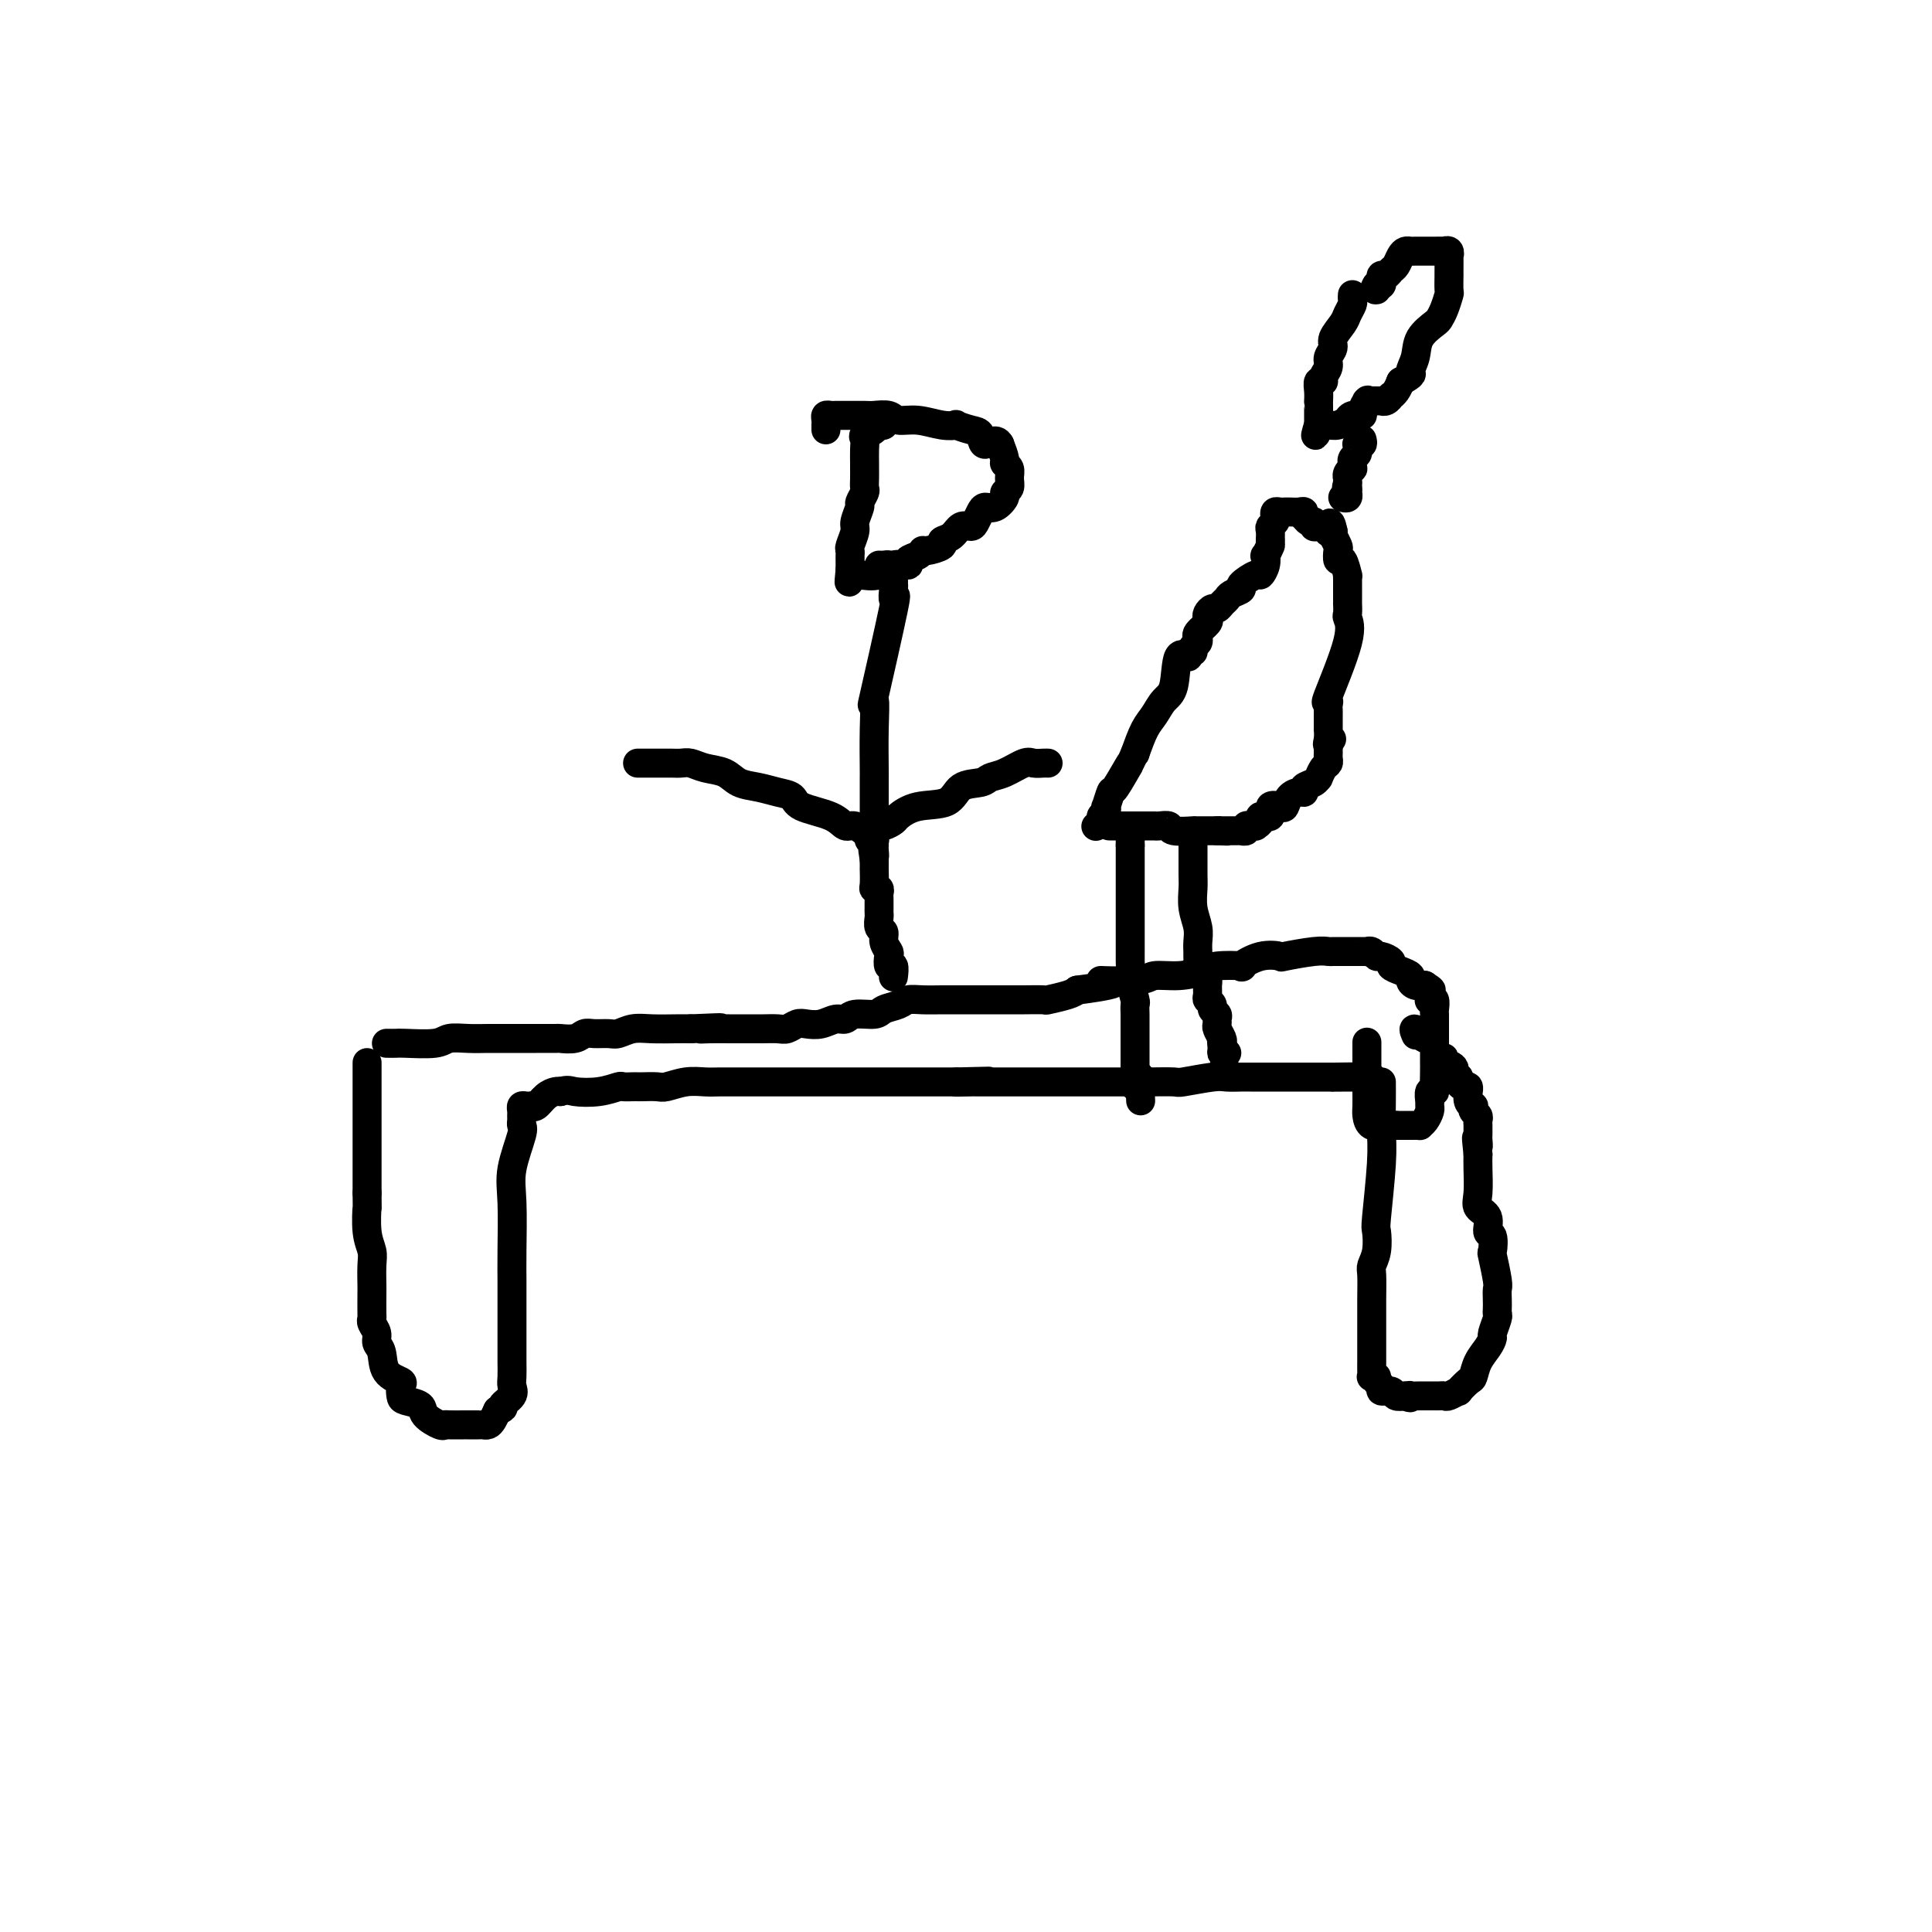 <svg viewBox='0 0 400 400' version='1.1' xmlns='http://www.w3.org/2000/svg' xmlns:xlink='http://www.w3.org/1999/xlink'><g fill='none' stroke='#000000' stroke-width='6' stroke-linecap='round' stroke-linejoin='round'><path d='M76,220c0.000,0.652 0.000,1.304 0,2c0.000,0.696 0.000,1.435 0,2c0.000,0.565 0.000,0.956 0,2c0.000,1.044 0.000,2.741 0,4c0.000,1.259 0.000,2.079 0,3c0.000,0.921 0.000,1.942 0,3c0.000,1.058 0.000,2.154 0,3c0.000,0.846 0.000,1.443 0,2c0.000,0.557 0.000,1.073 0,2c0.000,0.927 0.000,2.265 0,3c0.000,0.735 0.000,0.868 0,1'/><path d='M76,247c0.016,4.609 0.057,2.633 0,3c-0.057,0.367 -0.211,3.079 0,5c0.211,1.921 0.789,3.051 1,4c0.211,0.949 0.057,1.718 0,3c-0.057,1.282 -0.016,3.078 0,4c0.016,0.922 0.008,0.971 0,2c-0.008,1.029 -0.017,3.039 0,4c0.017,0.961 0.061,0.874 0,1c-0.061,0.126 -0.226,0.464 0,1c0.226,0.536 0.842,1.271 1,2c0.158,0.729 -0.144,1.451 0,2c0.144,0.549 0.732,0.924 1,2c0.268,1.076 0.216,2.852 1,4c0.784,1.148 2.403,1.669 3,2c0.597,0.331 0.171,0.472 0,1c-0.171,0.528 -0.088,1.441 0,2c0.088,0.559 0.181,0.763 1,1c0.819,0.237 2.364,0.508 3,1c0.636,0.492 0.363,1.203 1,2c0.637,0.797 2.185,1.678 3,2c0.815,0.322 0.896,0.086 1,0c0.104,-0.086 0.230,-0.023 1,0c0.770,0.023 2.182,0.006 3,0c0.818,-0.006 1.041,-0.002 1,0c-0.041,0.002 -0.348,0.001 0,0c0.348,-0.001 1.350,-0.003 2,0c0.650,0.003 0.948,0.009 1,0c0.052,-0.009 -0.141,-0.033 0,0c0.141,0.033 0.615,0.124 1,0c0.385,-0.124 0.681,-0.464 1,-1c0.319,-0.536 0.659,-1.268 1,-2'/><path d='M103,292c1.962,-0.596 0.865,-0.586 1,-1c0.135,-0.414 1.500,-1.251 2,-2c0.500,-0.749 0.134,-1.411 0,-2c-0.134,-0.589 -0.036,-1.106 0,-2c0.036,-0.894 0.010,-2.165 0,-3c-0.010,-0.835 -0.003,-1.235 0,-2c0.003,-0.765 0.001,-1.895 0,-3c-0.001,-1.105 -0.000,-2.184 0,-3c0.000,-0.816 0.000,-1.367 0,-2c-0.000,-0.633 -0.000,-1.346 0,-2c0.000,-0.654 0.001,-1.247 0,-2c-0.001,-0.753 -0.002,-1.664 0,-2c0.002,-0.336 0.008,-0.097 0,-1c-0.008,-0.903 -0.030,-2.949 0,-6c0.030,-3.051 0.113,-7.108 0,-10c-0.113,-2.892 -0.423,-4.620 0,-7c0.423,-2.380 1.578,-5.411 2,-7c0.422,-1.589 0.112,-1.736 0,-2c-0.112,-0.264 -0.027,-0.645 0,-1c0.027,-0.355 -0.003,-0.683 0,-1c0.003,-0.317 0.039,-0.621 0,-1c-0.039,-0.379 -0.152,-0.832 0,-1c0.152,-0.168 0.568,-0.052 1,0c0.432,0.052 0.879,0.038 1,0c0.121,-0.038 -0.084,-0.101 0,0c0.084,0.101 0.455,0.367 1,0c0.545,-0.367 1.262,-1.368 2,-2c0.738,-0.632 1.497,-0.895 2,-1c0.503,-0.105 0.752,-0.053 1,0'/><path d='M116,226c1.676,-0.480 1.867,-0.181 3,0c1.133,0.181 3.207,0.245 5,0c1.793,-0.245 3.305,-0.798 4,-1c0.695,-0.202 0.575,-0.055 1,0c0.425,0.055 1.397,0.016 2,0c0.603,-0.016 0.839,-0.008 1,0c0.161,0.008 0.248,0.016 1,0c0.752,-0.016 2.168,-0.057 3,0c0.832,0.057 1.079,0.211 2,0c0.921,-0.211 2.517,-0.789 4,-1c1.483,-0.211 2.853,-0.057 4,0c1.147,0.057 2.072,0.015 3,0c0.928,-0.015 1.860,-0.004 3,0c1.140,0.004 2.490,0.001 3,0c0.510,-0.001 0.182,-0.000 1,0c0.818,0.000 2.782,0.000 4,0c1.218,-0.000 1.689,-0.000 2,0c0.311,0.000 0.462,0.000 1,0c0.538,-0.000 1.464,-0.000 2,0c0.536,0.000 0.682,0.000 2,0c1.318,-0.000 3.806,-0.000 5,0c1.194,0.000 1.093,0.000 2,0c0.907,-0.000 2.822,-0.000 4,0c1.178,0.000 1.618,0.000 3,0c1.382,-0.000 3.707,-0.000 5,0c1.293,0.000 1.554,0.000 2,0c0.446,-0.000 1.075,-0.000 2,0c0.925,0.000 2.145,0.000 3,0c0.855,-0.000 1.346,-0.000 2,0c0.654,0.000 1.473,0.000 2,0c0.527,-0.000 0.764,-0.000 1,0'/><path d='M198,224c12.796,-0.309 3.786,-0.083 1,0c-2.786,0.083 0.652,0.022 2,0c1.348,-0.022 0.605,-0.006 1,0c0.395,0.006 1.929,0.002 3,0c1.071,-0.002 1.678,-0.000 2,0c0.322,0.000 0.357,0.000 1,0c0.643,-0.000 1.892,-0.000 3,0c1.108,0.000 2.075,0.000 3,0c0.925,-0.000 1.807,-0.000 3,0c1.193,0.000 2.695,-0.000 4,0c1.305,0.000 2.413,0.000 3,0c0.587,-0.000 0.654,-0.000 1,0c0.346,0.000 0.971,0.000 2,0c1.029,-0.000 2.462,-0.000 3,0c0.538,0.000 0.181,0.001 1,0c0.819,-0.001 2.814,-0.004 4,0c1.186,0.004 1.563,0.015 3,0c1.437,-0.015 3.936,-0.057 5,0c1.064,0.057 0.695,0.211 2,0c1.305,-0.211 4.284,-0.789 6,-1c1.716,-0.211 2.169,-0.057 3,0c0.831,0.057 2.042,0.015 3,0c0.958,-0.015 1.664,-0.004 2,0c0.336,0.004 0.301,0.001 1,0c0.699,-0.001 2.130,-0.000 3,0c0.870,0.000 1.178,0.000 2,0c0.822,-0.000 2.157,-0.000 3,0c0.843,0.000 1.195,0.000 2,0c0.805,-0.000 2.063,-0.000 3,0c0.937,0.000 1.553,0.000 2,0c0.447,-0.000 0.723,-0.000 1,0'/><path d='M276,223c12.488,-0.155 4.709,-0.041 2,0c-2.709,0.041 -0.349,0.011 1,0c1.349,-0.011 1.686,-0.003 2,0c0.314,0.003 0.606,0.001 1,0c0.394,-0.001 0.889,-0.000 1,0c0.111,0.000 -0.162,0.000 0,0c0.162,-0.000 0.761,-0.000 1,0c0.239,0.000 0.120,0.000 0,0'/><path d='M80,216c0.783,0.008 1.566,0.016 2,0c0.434,-0.016 0.518,-0.057 2,0c1.482,0.057 4.363,0.211 6,0c1.637,-0.211 2.031,-0.789 3,-1c0.969,-0.211 2.512,-0.057 4,0c1.488,0.057 2.921,0.015 4,0c1.079,-0.015 1.803,-0.004 3,0c1.197,0.004 2.866,0.002 4,0c1.134,-0.002 1.732,-0.004 3,0c1.268,0.004 3.206,0.015 4,0c0.794,-0.015 0.443,-0.057 1,0c0.557,0.057 2.021,0.212 3,0c0.979,-0.212 1.472,-0.793 2,-1c0.528,-0.207 1.091,-0.041 2,0c0.909,0.041 2.165,-0.041 3,0c0.835,0.041 1.249,0.207 2,0c0.751,-0.207 1.841,-0.788 3,-1c1.159,-0.212 2.389,-0.057 4,0c1.611,0.057 3.603,0.016 5,0c1.397,-0.016 2.198,-0.008 3,0'/><path d='M143,213c10.423,-0.464 4.982,-0.124 3,0c-1.982,0.124 -0.504,0.033 1,0c1.504,-0.033 3.035,-0.009 4,0c0.965,0.009 1.365,0.002 2,0c0.635,-0.002 1.507,0.000 2,0c0.493,-0.000 0.608,-0.004 1,0c0.392,0.004 1.063,0.015 2,0c0.937,-0.015 2.141,-0.055 3,0c0.859,0.055 1.375,0.207 2,0c0.625,-0.207 1.361,-0.772 2,-1c0.639,-0.228 1.180,-0.118 2,0c0.820,0.118 1.918,0.243 3,0c1.082,-0.243 2.147,-0.853 3,-1c0.853,-0.147 1.492,0.168 2,0c0.508,-0.168 0.884,-0.819 2,-1c1.116,-0.181 2.972,0.109 4,0c1.028,-0.109 1.227,-0.618 2,-1c0.773,-0.382 2.120,-0.638 3,-1c0.880,-0.362 1.293,-0.829 2,-1c0.707,-0.171 1.707,-0.046 3,0c1.293,0.046 2.880,0.012 4,0c1.120,-0.012 1.772,-0.003 3,0c1.228,0.003 3.033,0.001 4,0c0.967,-0.001 1.097,-0.000 2,0c0.903,0.000 2.578,0.001 4,0c1.422,-0.001 2.590,-0.003 3,0c0.410,0.003 0.060,0.012 1,0c0.940,-0.012 3.169,-0.044 4,0c0.831,0.044 0.262,0.166 1,0c0.738,-0.166 2.782,-0.619 4,-1c1.218,-0.381 1.609,-0.691 2,-1'/><path d='M223,205c13.132,-1.708 5.963,-1.977 5,-2c-0.963,-0.023 4.280,0.200 7,0c2.720,-0.200 2.916,-0.825 4,-1c1.084,-0.175 3.054,0.099 5,0c1.946,-0.099 3.867,-0.570 5,-1c1.133,-0.430 1.478,-0.819 3,-1c1.522,-0.181 4.220,-0.152 5,0c0.780,0.152 -0.360,0.429 0,0c0.360,-0.429 2.219,-1.565 4,-2c1.781,-0.435 3.484,-0.169 4,0c0.516,0.169 -0.156,0.241 1,0c1.156,-0.241 4.141,-0.797 6,-1c1.859,-0.203 2.592,-0.054 3,0c0.408,0.054 0.489,0.015 1,0c0.511,-0.015 1.451,-0.004 2,0c0.549,0.004 0.708,0.001 1,0c0.292,-0.001 0.719,0.000 1,0c0.281,-0.000 0.418,-0.001 1,0c0.582,0.001 1.609,0.004 2,0c0.391,-0.004 0.145,-0.016 0,0c-0.145,0.016 -0.189,0.060 0,0c0.189,-0.060 0.609,-0.223 1,0c0.391,0.223 0.751,0.833 1,1c0.249,0.167 0.386,-0.110 1,0c0.614,0.110 1.705,0.607 2,1c0.295,0.393 -0.206,0.683 0,1c0.206,0.317 1.119,0.659 2,1c0.881,0.341 1.731,0.679 2,1c0.269,0.321 -0.043,0.625 0,1c0.043,0.375 0.441,0.821 1,1c0.559,0.179 1.280,0.089 2,0'/><path d='M295,204c1.929,1.264 1.253,0.925 1,1c-0.253,0.075 -0.082,0.563 0,1c0.082,0.437 0.074,0.824 0,1c-0.074,0.176 -0.216,0.142 0,0c0.216,-0.142 0.790,-0.393 1,0c0.210,0.393 0.056,1.431 0,2c-0.056,0.569 -0.015,0.668 0,1c0.015,0.332 0.004,0.898 0,1c-0.004,0.102 -0.001,-0.258 0,0c0.001,0.258 0.000,1.136 0,2c-0.000,0.864 0.000,1.715 0,2c-0.000,0.285 -0.000,0.006 0,1c0.000,0.994 0.001,3.262 0,4c-0.001,0.738 -0.004,-0.053 0,0c0.004,0.053 0.015,0.949 0,2c-0.015,1.051 -0.057,2.257 0,3c0.057,0.743 0.212,1.024 0,1c-0.212,-0.024 -0.792,-0.354 -1,0c-0.208,0.354 -0.046,1.391 0,2c0.046,0.609 -0.025,0.790 0,1c0.025,0.210 0.148,0.449 0,1c-0.148,0.551 -0.565,1.416 -1,2c-0.435,0.584 -0.887,0.889 -1,1c-0.113,0.111 0.111,0.030 0,0c-0.111,-0.030 -0.559,-0.008 -1,0c-0.441,0.008 -0.875,0.002 -1,0c-0.125,-0.002 0.059,-0.001 0,0c-0.059,0.001 -0.362,0.000 -1,0c-0.638,-0.000 -1.611,-0.000 -2,0c-0.389,0.000 -0.195,0.000 0,0'/><path d='M289,233c-1.026,0.153 -0.590,0.035 -1,0c-0.410,-0.035 -1.665,0.014 -2,0c-0.335,-0.014 0.250,-0.090 0,0c-0.250,0.090 -1.335,0.345 -2,0c-0.665,-0.345 -0.910,-1.292 -1,-2c-0.090,-0.708 -0.024,-1.178 0,-2c0.024,-0.822 0.006,-1.997 0,-3c-0.006,-1.003 -0.002,-1.836 0,-3c0.002,-1.164 0.000,-2.660 0,-4c-0.000,-1.340 -0.000,-2.526 0,-3c0.000,-0.474 0.000,-0.237 0,0'/><path d='M185,202c-0.030,0.241 -0.059,0.483 0,0c0.059,-0.483 0.208,-1.690 0,-2c-0.208,-0.310 -0.773,0.278 -1,0c-0.227,-0.278 -0.117,-1.421 0,-2c0.117,-0.579 0.242,-0.593 0,-1c-0.242,-0.407 -0.849,-1.208 -1,-2c-0.151,-0.792 0.156,-1.574 0,-2c-0.156,-0.426 -0.774,-0.495 -1,-1c-0.226,-0.505 -0.061,-1.445 0,-2c0.061,-0.555 0.016,-0.726 0,-1c-0.016,-0.274 -0.003,-0.652 0,-1c0.003,-0.348 -0.003,-0.668 0,-1c0.003,-0.332 0.015,-0.678 0,-1c-0.015,-0.322 -0.057,-0.620 0,-1c0.057,-0.380 0.211,-0.843 0,-1c-0.211,-0.157 -0.789,-0.008 -1,0c-0.211,0.008 -0.057,-0.127 0,-1c0.057,-0.873 0.015,-2.485 0,-3c-0.015,-0.515 -0.004,0.068 0,0c0.004,-0.068 0.001,-0.788 0,-1c-0.001,-0.212 -0.000,0.082 0,0c0.000,-0.082 0.000,-0.541 0,-1'/><path d='M181,178c-0.618,-3.891 -0.165,-1.617 0,-1c0.165,0.617 0.040,-0.422 0,-1c-0.040,-0.578 0.003,-0.694 0,-1c-0.003,-0.306 -0.053,-0.800 0,-1c0.053,-0.200 0.210,-0.105 0,0c-0.210,0.105 -0.787,0.221 -1,0c-0.213,-0.221 -0.061,-0.777 0,-1c0.061,-0.223 0.030,-0.111 0,0'/><path d='M180,173c-1.087,-0.894 -2.174,-1.787 -3,-2c-0.826,-0.213 -1.392,0.255 -2,0c-0.608,-0.255 -1.257,-1.235 -3,-2c-1.743,-0.765 -4.581,-1.317 -6,-2c-1.419,-0.683 -1.418,-1.496 -2,-2c-0.582,-0.504 -1.748,-0.698 -3,-1c-1.252,-0.302 -2.590,-0.712 -4,-1c-1.410,-0.288 -2.892,-0.455 -4,-1c-1.108,-0.545 -1.844,-1.466 -3,-2c-1.156,-0.534 -2.734,-0.679 -4,-1c-1.266,-0.321 -2.222,-0.818 -3,-1c-0.778,-0.182 -1.378,-0.049 -2,0c-0.622,0.049 -1.266,0.013 -2,0c-0.734,-0.013 -1.559,-0.003 -2,0c-0.441,0.003 -0.496,0.001 -1,0c-0.504,-0.001 -1.455,-0.000 -2,0c-0.545,0.000 -0.685,0.000 -1,0c-0.315,-0.000 -0.804,-0.000 -1,0c-0.196,0.000 -0.098,0.000 0,0'/><path d='M181,171c0.629,0.099 1.257,0.197 2,0c0.743,-0.197 1.600,-0.690 2,-1c0.400,-0.310 0.341,-0.436 1,-1c0.659,-0.564 2.035,-1.566 4,-2c1.965,-0.434 4.520,-0.300 6,-1c1.480,-0.700 1.884,-2.234 3,-3c1.116,-0.766 2.942,-0.766 4,-1c1.058,-0.234 1.348,-0.704 2,-1c0.652,-0.296 1.667,-0.419 3,-1c1.333,-0.581 2.984,-1.620 4,-2c1.016,-0.380 1.397,-0.102 2,0c0.603,0.102 1.430,0.027 2,0c0.570,-0.027 0.885,-0.007 1,0c0.115,0.007 0.031,0.002 0,0c-0.031,-0.002 -0.009,-0.001 0,0c0.009,0.001 0.004,0.000 0,0'/><path d='M181,170c0.000,-0.302 0.000,-0.604 0,-1c-0.000,-0.396 -0.000,-0.886 0,-2c0.000,-1.114 0.001,-2.853 0,-4c-0.001,-1.147 -0.004,-1.701 0,-2c0.004,-0.299 0.016,-0.343 0,-2c-0.016,-1.657 -0.061,-4.928 0,-8c0.061,-3.072 0.227,-5.944 0,-6c-0.227,-0.056 -0.845,2.704 0,-1c0.845,-3.704 3.155,-13.871 4,-18c0.845,-4.129 0.226,-2.221 0,-2c-0.226,0.221 -0.060,-1.247 0,-2c0.060,-0.753 0.012,-0.793 0,-1c-0.012,-0.207 0.012,-0.581 0,-1c-0.012,-0.419 -0.058,-0.883 0,-1c0.058,-0.117 0.222,0.112 0,0c-0.222,-0.112 -0.830,-0.566 -1,-1c-0.170,-0.434 0.099,-0.848 0,-1c-0.099,-0.152 -0.565,-0.041 -1,0c-0.435,0.041 -0.839,0.012 -1,0c-0.161,-0.012 -0.081,-0.006 0,0'/><path d='M183,87c0.079,0.416 0.157,0.833 0,1c-0.157,0.167 -0.550,0.086 -1,0c-0.450,-0.086 -0.958,-0.176 -1,0c-0.042,0.176 0.381,0.618 0,1c-0.381,0.382 -1.566,0.703 -2,1c-0.434,0.297 -0.116,0.568 0,1c0.116,0.432 0.031,1.023 0,2c-0.031,0.977 -0.007,2.341 0,3c0.007,0.659 -0.002,0.615 0,1c0.002,0.385 0.016,1.201 0,2c-0.016,0.799 -0.061,1.583 0,2c0.061,0.417 0.228,0.466 0,1c-0.228,0.534 -0.849,1.551 -1,2c-0.151,0.449 0.170,0.330 0,1c-0.170,0.670 -0.830,2.130 -1,3c-0.170,0.870 0.151,1.149 0,2c-0.151,0.851 -0.772,2.272 -1,3c-0.228,0.728 -0.061,0.762 0,1c0.061,0.238 0.016,0.679 0,1c-0.016,0.321 -0.005,0.520 0,1c0.005,0.480 0.002,1.240 0,2'/><path d='M176,118c-0.448,4.404 -0.069,1.914 0,1c0.069,-0.914 -0.173,-0.253 0,0c0.173,0.253 0.762,0.097 1,0c0.238,-0.097 0.125,-0.134 1,0c0.875,0.134 2.739,0.440 4,0c1.261,-0.440 1.921,-1.624 3,-2c1.079,-0.376 2.577,0.058 3,0c0.423,-0.058 -0.229,-0.607 0,-1c0.229,-0.393 1.338,-0.630 2,-1c0.662,-0.370 0.877,-0.871 1,-1c0.123,-0.129 0.154,0.115 1,0c0.846,-0.115 2.507,-0.591 3,-1c0.493,-0.409 -0.180,-0.753 0,-1c0.180,-0.247 1.214,-0.398 2,-1c0.786,-0.602 1.323,-1.654 2,-2c0.677,-0.346 1.493,0.014 2,0c0.507,-0.014 0.704,-0.403 1,-1c0.296,-0.597 0.691,-1.403 1,-2c0.309,-0.597 0.531,-0.985 1,-1c0.469,-0.015 1.183,0.344 2,0c0.817,-0.344 1.737,-1.391 2,-2c0.263,-0.609 -0.130,-0.779 0,-1c0.130,-0.221 0.782,-0.491 1,-1c0.218,-0.509 0.003,-1.255 0,-2c-0.003,-0.745 0.205,-1.488 0,-2c-0.205,-0.512 -0.825,-0.792 -1,-1c-0.175,-0.208 0.093,-0.345 0,-1c-0.093,-0.655 -0.546,-1.827 -1,-3'/><path d='M207,92c-0.792,-1.592 -2.273,-0.073 -3,0c-0.727,0.073 -0.699,-1.300 -1,-2c-0.301,-0.700 -0.929,-0.728 -2,-1c-1.071,-0.272 -2.584,-0.790 -3,-1c-0.416,-0.210 0.266,-0.113 0,0c-0.266,0.113 -1.479,0.240 -3,0c-1.521,-0.240 -3.351,-0.849 -5,-1c-1.649,-0.151 -3.118,0.156 -4,0c-0.882,-0.156 -1.178,-0.774 -2,-1c-0.822,-0.226 -2.171,-0.061 -3,0c-0.829,0.061 -1.139,0.016 -2,0c-0.861,-0.016 -2.272,-0.004 -3,0c-0.728,0.004 -0.773,0.000 -1,0c-0.227,-0.000 -0.635,0.003 -1,0c-0.365,-0.003 -0.686,-0.011 -1,0c-0.314,0.011 -0.620,0.040 -1,0c-0.380,-0.040 -0.834,-0.151 -1,0c-0.166,0.151 -0.045,0.562 0,1c0.045,0.438 0.012,0.901 0,1c-0.012,0.099 -0.003,-0.166 0,0c0.003,0.166 0.001,0.762 0,1c-0.001,0.238 -0.000,0.119 0,0'/><path d='M234,174c0.000,0.000 0.000,1.000 0,1'/><path d='M234,175c0.000,0.278 0.000,0.474 0,1c-0.000,0.526 -0.000,1.384 0,2c0.000,0.616 0.000,0.990 0,2c-0.000,1.010 -0.000,2.656 0,4c0.000,1.344 0.000,2.388 0,3c-0.000,0.612 -0.000,0.793 0,2c0.000,1.207 0.000,3.440 0,4c-0.000,0.560 -0.001,-0.554 0,0c0.001,0.554 0.004,2.776 0,4c-0.004,1.224 -0.015,1.451 0,2c0.015,0.549 0.057,1.422 0,2c-0.057,0.578 -0.211,0.862 0,2c0.211,1.138 0.789,3.131 1,4c0.211,0.869 0.057,0.615 0,1c-0.057,0.385 -0.015,1.408 0,2c0.015,0.592 0.004,0.754 0,1c-0.004,0.246 -0.001,0.577 0,1c0.001,0.423 0.000,0.938 0,1c-0.000,0.062 -0.000,-0.331 0,0c0.000,0.331 0.000,1.384 0,2c-0.000,0.616 -0.000,0.795 0,1c0.000,0.205 -0.000,0.436 0,1c0.000,0.564 0.000,1.460 0,2c-0.000,0.540 -0.000,0.723 0,1c0.000,0.277 0.000,0.647 0,1c-0.000,0.353 -0.001,0.687 0,1c0.001,0.313 0.003,0.603 0,1c-0.003,0.397 -0.011,0.900 0,1c0.011,0.100 0.041,-0.204 0,0c-0.041,0.204 -0.155,0.915 0,1c0.155,0.085 0.577,-0.458 1,-1'/><path d='M236,224c0.311,7.622 0.089,2.178 0,0c-0.089,-2.178 -0.044,-1.089 0,0'/><path d='M247,174c-0.001,0.836 -0.001,1.672 0,2c0.001,0.328 0.004,0.149 0,1c-0.004,0.851 -0.015,2.731 0,4c0.015,1.269 0.057,1.926 0,3c-0.057,1.074 -0.211,2.564 0,4c0.211,1.436 0.789,2.819 1,4c0.211,1.181 0.056,2.161 0,3c-0.056,0.839 -0.012,1.538 0,2c0.012,0.462 -0.007,0.687 0,1c0.007,0.313 0.040,0.713 0,1c-0.040,0.287 -0.154,0.462 0,1c0.154,0.538 0.576,1.439 1,2c0.424,0.561 0.850,0.780 1,1c0.150,0.220 0.025,0.440 0,1c-0.025,0.560 0.050,1.459 0,2c-0.050,0.541 -0.224,0.722 0,1c0.224,0.278 0.845,0.652 1,1c0.155,0.348 -0.156,0.670 0,1c0.156,0.330 0.777,0.670 1,1c0.223,0.330 0.046,0.652 0,1c-0.046,0.348 0.039,0.722 0,1c-0.039,0.278 -0.203,0.459 0,1c0.203,0.541 0.772,1.440 1,2c0.228,0.560 0.114,0.780 0,1'/><path d='M253,216c0.924,6.453 0.234,1.585 0,0c-0.234,-1.585 -0.011,0.111 0,1c0.011,0.889 -0.189,0.970 0,1c0.189,0.030 0.768,0.009 1,0c0.232,-0.009 0.116,-0.004 0,0'/><path d='M230,171c-0.314,-0.000 -0.629,-0.000 0,0c0.629,0.000 2.201,0.000 3,0c0.799,-0.000 0.827,-0.000 1,0c0.173,0.000 0.493,0.000 1,0c0.507,-0.000 1.201,-0.001 2,0c0.799,0.001 1.702,0.004 2,0c0.298,-0.004 -0.010,-0.015 0,0c0.010,0.015 0.338,0.057 1,0c0.662,-0.057 1.658,-0.211 2,0c0.342,0.211 0.028,0.789 1,1c0.972,0.211 3.229,0.057 4,0c0.771,-0.057 0.056,-0.015 0,0c-0.056,0.015 0.546,0.004 1,0c0.454,-0.004 0.761,-0.001 1,0c0.239,0.001 0.411,0.000 1,0c0.589,-0.000 1.597,-0.000 2,0c0.403,0.000 0.202,0.000 0,0'/><path d='M252,172c3.643,0.155 1.749,0.041 1,0c-0.749,-0.041 -0.354,-0.011 0,0c0.354,0.011 0.668,0.003 1,0c0.332,-0.003 0.681,0.000 1,0c0.319,-0.000 0.606,-0.004 1,0c0.394,0.004 0.893,0.015 1,0c0.107,-0.015 -0.177,-0.057 0,0c0.177,0.057 0.817,0.212 1,0c0.183,-0.212 -0.090,-0.791 0,-1c0.090,-0.209 0.544,-0.046 1,0c0.456,0.046 0.915,-0.024 1,0c0.085,0.024 -0.203,0.143 0,0c0.203,-0.143 0.898,-0.546 1,-1c0.102,-0.454 -0.390,-0.957 0,-1c0.390,-0.043 1.662,0.374 2,0c0.338,-0.374 -0.257,-1.540 0,-2c0.257,-0.460 1.365,-0.213 2,0c0.635,0.213 0.795,0.394 1,0c0.205,-0.394 0.454,-1.362 1,-2c0.546,-0.638 1.390,-0.946 2,-1c0.610,-0.054 0.986,0.145 1,0c0.014,-0.145 -0.333,-0.634 0,-1c0.333,-0.366 1.347,-0.609 2,-1c0.653,-0.391 0.946,-0.931 1,-1c0.054,-0.069 -0.129,0.333 0,0c0.129,-0.333 0.570,-1.401 1,-2c0.430,-0.599 0.847,-0.727 1,-1c0.153,-0.273 0.041,-0.689 0,-1c-0.041,-0.311 -0.012,-0.517 0,-1c0.012,-0.483 0.006,-1.241 0,-2'/><path d='M275,154c1.392,-1.985 0.373,-0.449 0,0c-0.373,0.449 -0.100,-0.191 0,-1c0.100,-0.809 0.027,-1.789 0,-2c-0.027,-0.211 -0.007,0.347 0,0c0.007,-0.347 0.002,-1.598 0,-2c-0.002,-0.402 0.001,0.045 0,0c-0.001,-0.045 -0.004,-0.580 0,-1c0.004,-0.420 0.016,-0.723 0,-1c-0.016,-0.277 -0.061,-0.526 0,-1c0.061,-0.474 0.226,-1.172 0,-1c-0.226,0.172 -0.845,1.215 0,-1c0.845,-2.215 3.155,-7.689 4,-11c0.845,-3.311 0.226,-4.459 0,-5c-0.226,-0.541 -0.061,-0.474 0,-1c0.061,-0.526 0.016,-1.647 0,-2c-0.016,-0.353 -0.004,0.060 0,0c0.004,-0.060 0.001,-0.593 0,-1c-0.001,-0.407 -0.001,-0.688 0,-1c0.001,-0.312 0.001,-0.655 0,-1c-0.001,-0.345 -0.003,-0.693 0,-1c0.003,-0.307 0.011,-0.574 0,-1c-0.011,-0.426 -0.042,-1.011 0,-1c0.042,0.011 0.156,0.618 0,0c-0.156,-0.618 -0.581,-2.460 -1,-3c-0.419,-0.540 -0.830,0.224 -1,0c-0.170,-0.224 -0.098,-1.436 0,-2c0.098,-0.564 0.222,-0.481 0,-1c-0.222,-0.519 -0.791,-1.640 -1,-2c-0.209,-0.360 -0.060,0.040 0,0c0.060,-0.040 0.030,-0.520 0,-1'/><path d='M276,110c-0.704,-3.497 -0.963,-0.740 -1,0c-0.037,0.740 0.149,-0.538 0,-1c-0.149,-0.462 -0.631,-0.109 -1,0c-0.369,0.109 -0.624,-0.027 -1,0c-0.376,0.027 -0.871,0.219 -1,0c-0.129,-0.219 0.110,-0.847 0,-1c-0.110,-0.153 -0.567,0.169 -1,0c-0.433,-0.169 -0.840,-0.830 -1,-1c-0.160,-0.170 -0.071,0.151 0,0c0.071,-0.151 0.124,-0.772 0,-1c-0.124,-0.228 -0.425,-0.061 -1,0c-0.575,0.061 -1.425,0.017 -2,0c-0.575,-0.017 -0.876,-0.005 -1,0c-0.124,0.005 -0.072,0.004 0,0c0.072,-0.004 0.164,-0.012 0,0c-0.164,0.012 -0.584,0.045 -1,0c-0.416,-0.045 -0.830,-0.168 -1,0c-0.170,0.168 -0.098,0.627 0,1c0.098,0.373 0.222,0.661 0,1c-0.222,0.339 -0.792,0.730 -1,1c-0.208,0.270 -0.056,0.419 0,1c0.056,0.581 0.016,1.595 0,2c-0.016,0.405 -0.008,0.203 0,0'/><path d='M263,112c-0.095,1.027 0.167,0.595 0,1c-0.167,0.405 -0.763,1.648 -1,2c-0.237,0.352 -0.114,-0.186 0,0c0.114,0.186 0.218,1.096 0,2c-0.218,0.904 -0.759,1.800 -1,2c-0.241,0.200 -0.183,-0.297 -1,0c-0.817,0.297 -2.509,1.389 -3,2c-0.491,0.611 0.219,0.742 0,1c-0.219,0.258 -1.368,0.643 -2,1c-0.632,0.357 -0.747,0.687 -1,1c-0.253,0.313 -0.643,0.609 -1,1c-0.357,0.391 -0.682,0.877 -1,1c-0.318,0.123 -0.629,-0.118 -1,0c-0.371,0.118 -0.803,0.596 -1,1c-0.197,0.404 -0.158,0.735 0,1c0.158,0.265 0.434,0.462 0,1c-0.434,0.538 -1.579,1.415 -2,2c-0.421,0.585 -0.117,0.877 0,1c0.117,0.123 0.047,0.075 0,0c-0.047,-0.075 -0.069,-0.179 0,0c0.069,0.179 0.231,0.642 0,1c-0.231,0.358 -0.853,0.612 -1,1c-0.147,0.388 0.183,0.909 0,1c-0.183,0.091 -0.878,-0.247 -1,0c-0.122,0.247 0.329,1.081 0,1c-0.329,-0.081 -1.439,-1.076 -2,0c-0.561,1.076 -0.573,4.222 -1,6c-0.427,1.778 -1.269,2.188 -2,3c-0.731,0.812 -1.351,2.026 -2,3c-0.649,0.974 -1.328,1.707 -2,3c-0.672,1.293 -1.336,3.147 -2,5'/><path d='M235,156c-1.449,3.247 -0.571,1.363 -1,2c-0.429,0.637 -2.167,3.795 -3,5c-0.833,1.205 -0.763,0.455 -1,1c-0.237,0.545 -0.780,2.383 -1,3c-0.220,0.617 -0.115,0.011 0,0c0.115,-0.011 0.241,0.572 0,1c-0.241,0.428 -0.848,0.702 -1,1c-0.152,0.298 0.151,0.619 0,1c-0.151,0.381 -0.758,0.823 -1,1c-0.242,0.177 -0.121,0.088 0,0'/><path d='M280,61c-0.027,0.359 -0.053,0.719 0,1c0.053,0.281 0.187,0.484 0,1c-0.187,0.516 -0.695,1.346 -1,2c-0.305,0.654 -0.406,1.134 -1,2c-0.594,0.866 -1.680,2.119 -2,3c-0.320,0.881 0.125,1.389 0,2c-0.125,0.611 -0.822,1.325 -1,2c-0.178,0.675 0.163,1.311 0,2c-0.163,0.689 -0.828,1.432 -1,2c-0.172,0.568 0.150,0.961 0,1c-0.150,0.039 -0.772,-0.275 -1,0c-0.228,0.275 -0.061,1.139 0,2c0.061,0.861 0.016,1.718 0,2c-0.016,0.282 -0.004,-0.013 0,0c0.004,0.013 0.001,0.332 0,1c-0.001,0.668 -0.000,1.684 0,2c0.000,0.316 0.000,-0.069 0,0c-0.000,0.069 -0.000,0.591 0,1c0.000,0.409 0.000,0.704 0,1'/><path d='M273,88c-1.134,4.176 -0.468,1.115 0,0c0.468,-1.115 0.738,-0.284 1,0c0.262,0.284 0.517,0.020 1,0c0.483,-0.020 1.195,0.205 2,0c0.805,-0.205 1.703,-0.841 2,-1c0.297,-0.159 -0.008,0.160 0,0c0.008,-0.160 0.328,-0.799 1,-1c0.672,-0.201 1.696,0.037 2,0c0.304,-0.037 -0.112,-0.350 0,-1c0.112,-0.650 0.751,-1.638 1,-2c0.249,-0.362 0.109,-0.097 0,0c-0.109,0.097 -0.188,0.026 0,0c0.188,-0.026 0.641,-0.006 1,0c0.359,0.006 0.622,-0.002 1,0c0.378,0.002 0.871,0.015 1,0c0.129,-0.015 -0.106,-0.059 0,0c0.106,0.059 0.553,0.220 1,0c0.447,-0.220 0.893,-0.822 1,-1c0.107,-0.178 -0.125,0.067 0,0c0.125,-0.067 0.607,-0.448 1,-1c0.393,-0.552 0.696,-1.276 1,-2'/><path d='M290,79c3.026,-1.716 2.092,-1.506 2,-2c-0.092,-0.494 0.658,-1.692 1,-3c0.342,-1.308 0.278,-2.726 1,-4c0.722,-1.274 2.232,-2.405 3,-3c0.768,-0.595 0.794,-0.654 1,-1c0.206,-0.346 0.591,-0.978 1,-2c0.409,-1.022 0.842,-2.432 1,-3c0.158,-0.568 0.043,-0.293 0,-1c-0.043,-0.707 -0.012,-2.395 0,-3c0.012,-0.605 0.004,-0.127 0,0c-0.004,0.127 -0.005,-0.095 0,-1c0.005,-0.905 0.017,-2.491 0,-3c-0.017,-0.509 -0.064,0.060 0,0c0.064,-0.060 0.238,-0.748 0,-1c-0.238,-0.252 -0.889,-0.067 -1,0c-0.111,0.067 0.317,0.018 0,0c-0.317,-0.018 -1.380,-0.005 -2,0c-0.620,0.005 -0.796,0.001 -1,0c-0.204,-0.001 -0.436,0.002 -1,0c-0.564,-0.002 -1.461,-0.008 -2,0c-0.539,0.008 -0.722,0.029 -1,0c-0.278,-0.029 -0.652,-0.109 -1,0c-0.348,0.109 -0.671,0.407 -1,1c-0.329,0.593 -0.663,1.482 -1,2c-0.337,0.518 -0.678,0.664 -1,1c-0.322,0.336 -0.625,0.861 -1,1c-0.375,0.139 -0.822,-0.107 -1,0c-0.178,0.107 -0.086,0.567 0,1c0.086,0.433 0.168,0.838 0,1c-0.168,0.162 -0.584,0.081 -1,0'/><path d='M285,59c-0.778,1.156 -0.222,1.044 0,1c0.222,-0.044 0.111,-0.022 0,0'/><path d='M282,91c0.114,0.416 0.228,0.833 0,1c-0.228,0.167 -0.797,0.086 -1,0c-0.203,-0.086 -0.040,-0.177 0,0c0.040,0.177 -0.042,0.621 0,1c0.042,0.379 0.207,0.694 0,1c-0.207,0.306 -0.787,0.603 -1,1c-0.213,0.397 -0.061,0.894 0,1c0.061,0.106 0.030,-0.178 0,0c-0.030,0.178 -0.061,0.817 0,1c0.061,0.183 0.212,-0.092 0,0c-0.212,0.092 -0.789,0.550 -1,1c-0.211,0.450 -0.057,0.890 0,1c0.057,0.110 0.016,-0.112 0,0c-0.016,0.112 -0.008,0.556 0,1'/><path d='M279,100c-0.465,1.554 -0.128,0.938 0,1c0.128,0.062 0.048,0.801 0,1c-0.048,0.199 -0.064,-0.143 0,0c0.064,0.143 0.210,0.769 0,1c-0.210,0.231 -0.774,0.066 -1,0c-0.226,-0.066 -0.113,-0.033 0,0'/><path d='M286,224c0.008,1.139 0.016,2.277 0,4c-0.016,1.723 -0.056,4.029 0,6c0.056,1.971 0.207,3.607 0,7c-0.207,3.393 -0.774,8.545 -1,11c-0.226,2.455 -0.113,2.214 0,3c0.113,0.786 0.226,2.599 0,4c-0.226,1.401 -0.793,2.392 -1,3c-0.207,0.608 -0.056,0.835 0,2c0.056,1.165 0.015,3.267 0,5c-0.015,1.733 -0.004,3.097 0,4c0.004,0.903 0.001,1.346 0,2c-0.001,0.654 -0.000,1.518 0,2c0.000,0.482 -0.000,0.580 0,1c0.000,0.420 0.000,1.160 0,2c-0.000,0.840 -0.001,1.780 0,2c0.001,0.220 0.004,-0.282 0,0c-0.004,0.282 -0.016,1.346 0,2c0.016,0.654 0.061,0.896 0,1c-0.061,0.104 -0.229,0.070 0,0c0.229,-0.070 0.853,-0.178 1,0c0.147,0.178 -0.183,0.640 0,1c0.183,0.360 0.878,0.619 1,1c0.122,0.381 -0.328,0.886 0,1c0.328,0.114 1.434,-0.162 2,0c0.566,0.162 0.590,0.760 1,1c0.410,0.240 1.205,0.120 2,0'/><path d='M291,289c1.334,0.773 1.169,0.207 1,0c-0.169,-0.207 -0.344,-0.055 0,0c0.344,0.055 1.206,0.015 2,0c0.794,-0.015 1.521,-0.003 2,0c0.479,0.003 0.711,-0.004 1,0c0.289,0.004 0.636,0.017 1,0c0.364,-0.017 0.745,-0.064 1,0c0.255,0.064 0.383,0.240 1,0c0.617,-0.240 1.722,-0.896 2,-1c0.278,-0.104 -0.273,0.345 0,0c0.273,-0.345 1.370,-1.483 2,-2c0.630,-0.517 0.795,-0.413 1,-1c0.205,-0.587 0.451,-1.867 1,-3c0.549,-1.133 1.401,-2.121 2,-3c0.599,-0.879 0.945,-1.649 1,-2c0.055,-0.351 -0.181,-0.282 0,-1c0.181,-0.718 0.780,-2.224 1,-3c0.220,-0.776 0.060,-0.823 0,-1c-0.060,-0.177 -0.020,-0.483 0,-1c0.020,-0.517 0.019,-1.246 0,-2c-0.019,-0.754 -0.057,-1.534 0,-2c0.057,-0.466 0.207,-0.620 0,-2c-0.207,-1.380 -0.771,-3.987 -1,-5c-0.229,-1.013 -0.121,-0.431 0,-1c0.121,-0.569 0.257,-2.289 0,-3c-0.257,-0.711 -0.906,-0.413 -1,-1c-0.094,-0.587 0.367,-2.058 0,-3c-0.367,-0.942 -1.562,-1.356 -2,-2c-0.438,-0.644 -0.118,-1.520 0,-3c0.118,-1.480 0.034,-3.566 0,-5c-0.034,-1.434 -0.017,-2.217 0,-3'/><path d='M306,239c-0.619,-5.665 -0.166,-2.828 0,-2c0.166,0.828 0.045,-0.352 0,-1c-0.045,-0.648 -0.012,-0.765 0,-1c0.012,-0.235 0.004,-0.588 0,-1c-0.004,-0.412 -0.005,-0.884 0,-1c0.005,-0.116 0.015,0.123 0,0c-0.015,-0.123 -0.056,-0.607 0,-1c0.056,-0.393 0.207,-0.695 0,-1c-0.207,-0.305 -0.773,-0.611 -1,-1c-0.227,-0.389 -0.113,-0.860 0,-1c0.113,-0.140 0.227,0.049 0,0c-0.227,-0.049 -0.796,-0.338 -1,-1c-0.204,-0.662 -0.045,-1.697 0,-2c0.045,-0.303 -0.025,0.125 0,0c0.025,-0.125 0.146,-0.802 0,-1c-0.146,-0.198 -0.559,0.084 -1,0c-0.441,-0.084 -0.911,-0.533 -1,-1c-0.089,-0.467 0.201,-0.952 0,-1c-0.201,-0.048 -0.894,0.343 -1,0c-0.106,-0.343 0.375,-1.418 0,-2c-0.375,-0.582 -1.607,-0.671 -2,-1c-0.393,-0.329 0.053,-0.897 0,-1c-0.053,-0.103 -0.606,0.260 -1,0c-0.394,-0.260 -0.631,-1.144 -1,-2c-0.369,-0.856 -0.872,-1.683 -1,-2c-0.128,-0.317 0.119,-0.124 0,0c-0.119,0.124 -0.606,0.178 -1,0c-0.394,-0.178 -0.697,-0.589 -1,-1'/><path d='M294,214c-1.778,-1.867 -1.222,-0.533 -1,0c0.222,0.533 0.111,0.267 0,0'/></g>
</svg>